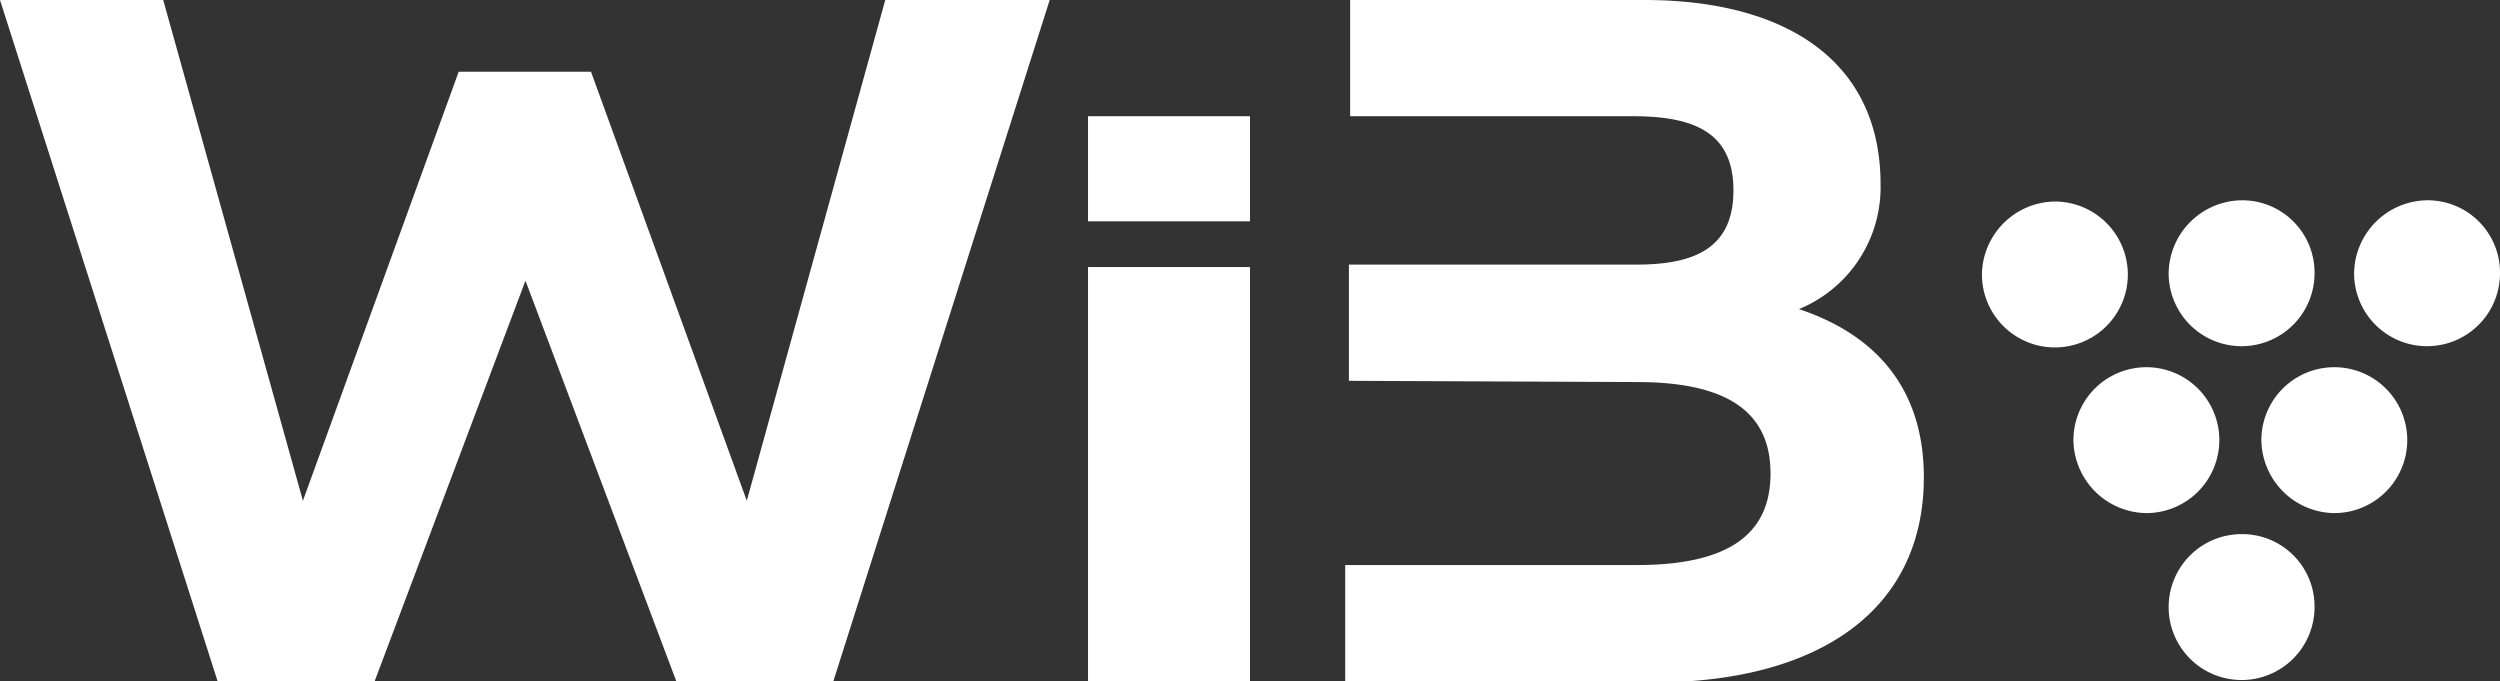 <?xml version="1.0"?>
<svg xmlns="http://www.w3.org/2000/svg" xmlns:xlink="http://www.w3.org/1999/xlink" width="202.2" height="55.1" viewBox="0 0 202.2 55.1"><rect x="0" y="0" width="202.2" height="55.1" fill="#333333" stroke="none"/><defs><clipPath id="a"><rect width="202.2" height="55.1"/></clipPath></defs><path d="M71.6,0,60.4,40.5,47.8,5.8H37.1L24.5,40.5,13.2,0H0L17.6,55.1H30.3L42.5,22.7,54.7,55.1H67.4L84.9,0Z" fill="#fff"/><rect width="13.1" height="33.5" transform="translate(88 21.6)" fill="#fff"/><g clip-path="url(#a)"><path d="M187.2,22.1a5.9,5.9,0,1,1-11.8,0,5.977,5.977,0,0,1,5.9-5.9,5.848,5.848,0,0,1,5.9,5.9h0" fill="#fff"/><path d="M202.2,22.1a5.9,5.9,0,1,1-11.8,0,5.977,5.977,0,0,1,5.9-5.9,5.848,5.848,0,0,1,5.9,5.9h0" fill="#fff"/><path d="M194.7,35.6a5.911,5.911,0,0,1-5.9,5.9,5.977,5.977,0,0,1-5.9-5.9,5.9,5.9,0,1,1,11.8,0h0" fill="#fff"/><path d="M179.5,35.6a5.911,5.911,0,0,1-5.9,5.9,5.977,5.977,0,0,1-5.9-5.9,5.9,5.9,0,1,1,11.8,0h0" fill="#fff"/><path d="M187.2,49.1a5.9,5.9,0,1,1-5.9-5.9,5.848,5.848,0,0,1,5.9,5.9h0" fill="#fff"/><path d="M172.1,22.2a5.9,5.9,0,1,1-11.8,0,5.977,5.977,0,0,1,5.9-5.9,5.911,5.911,0,0,1,5.9,5.9h0" fill="#fff"/><rect width="13.1" height="8.5" transform="translate(88 9.4)" fill="#fff"/><path d="M145.5,25a10.655,10.655,0,0,0,6.6-10.1C152.1,4.9,144.4,0,133,0H109.2V9.4h22.9c5.2,0,8.1,1.5,8.1,6s-2.9,6-7.8,6H109.1v9.4l23.3.1c7.7,0,10.8,2.7,10.8,7.4s-3.1,7.4-10.8,7.4H108.8v9.5h24.8c13.6,0,22-5.9,22-16.6,0-7.1-3.8-11.5-10.1-13.6" fill="#fff"/></g></svg>

